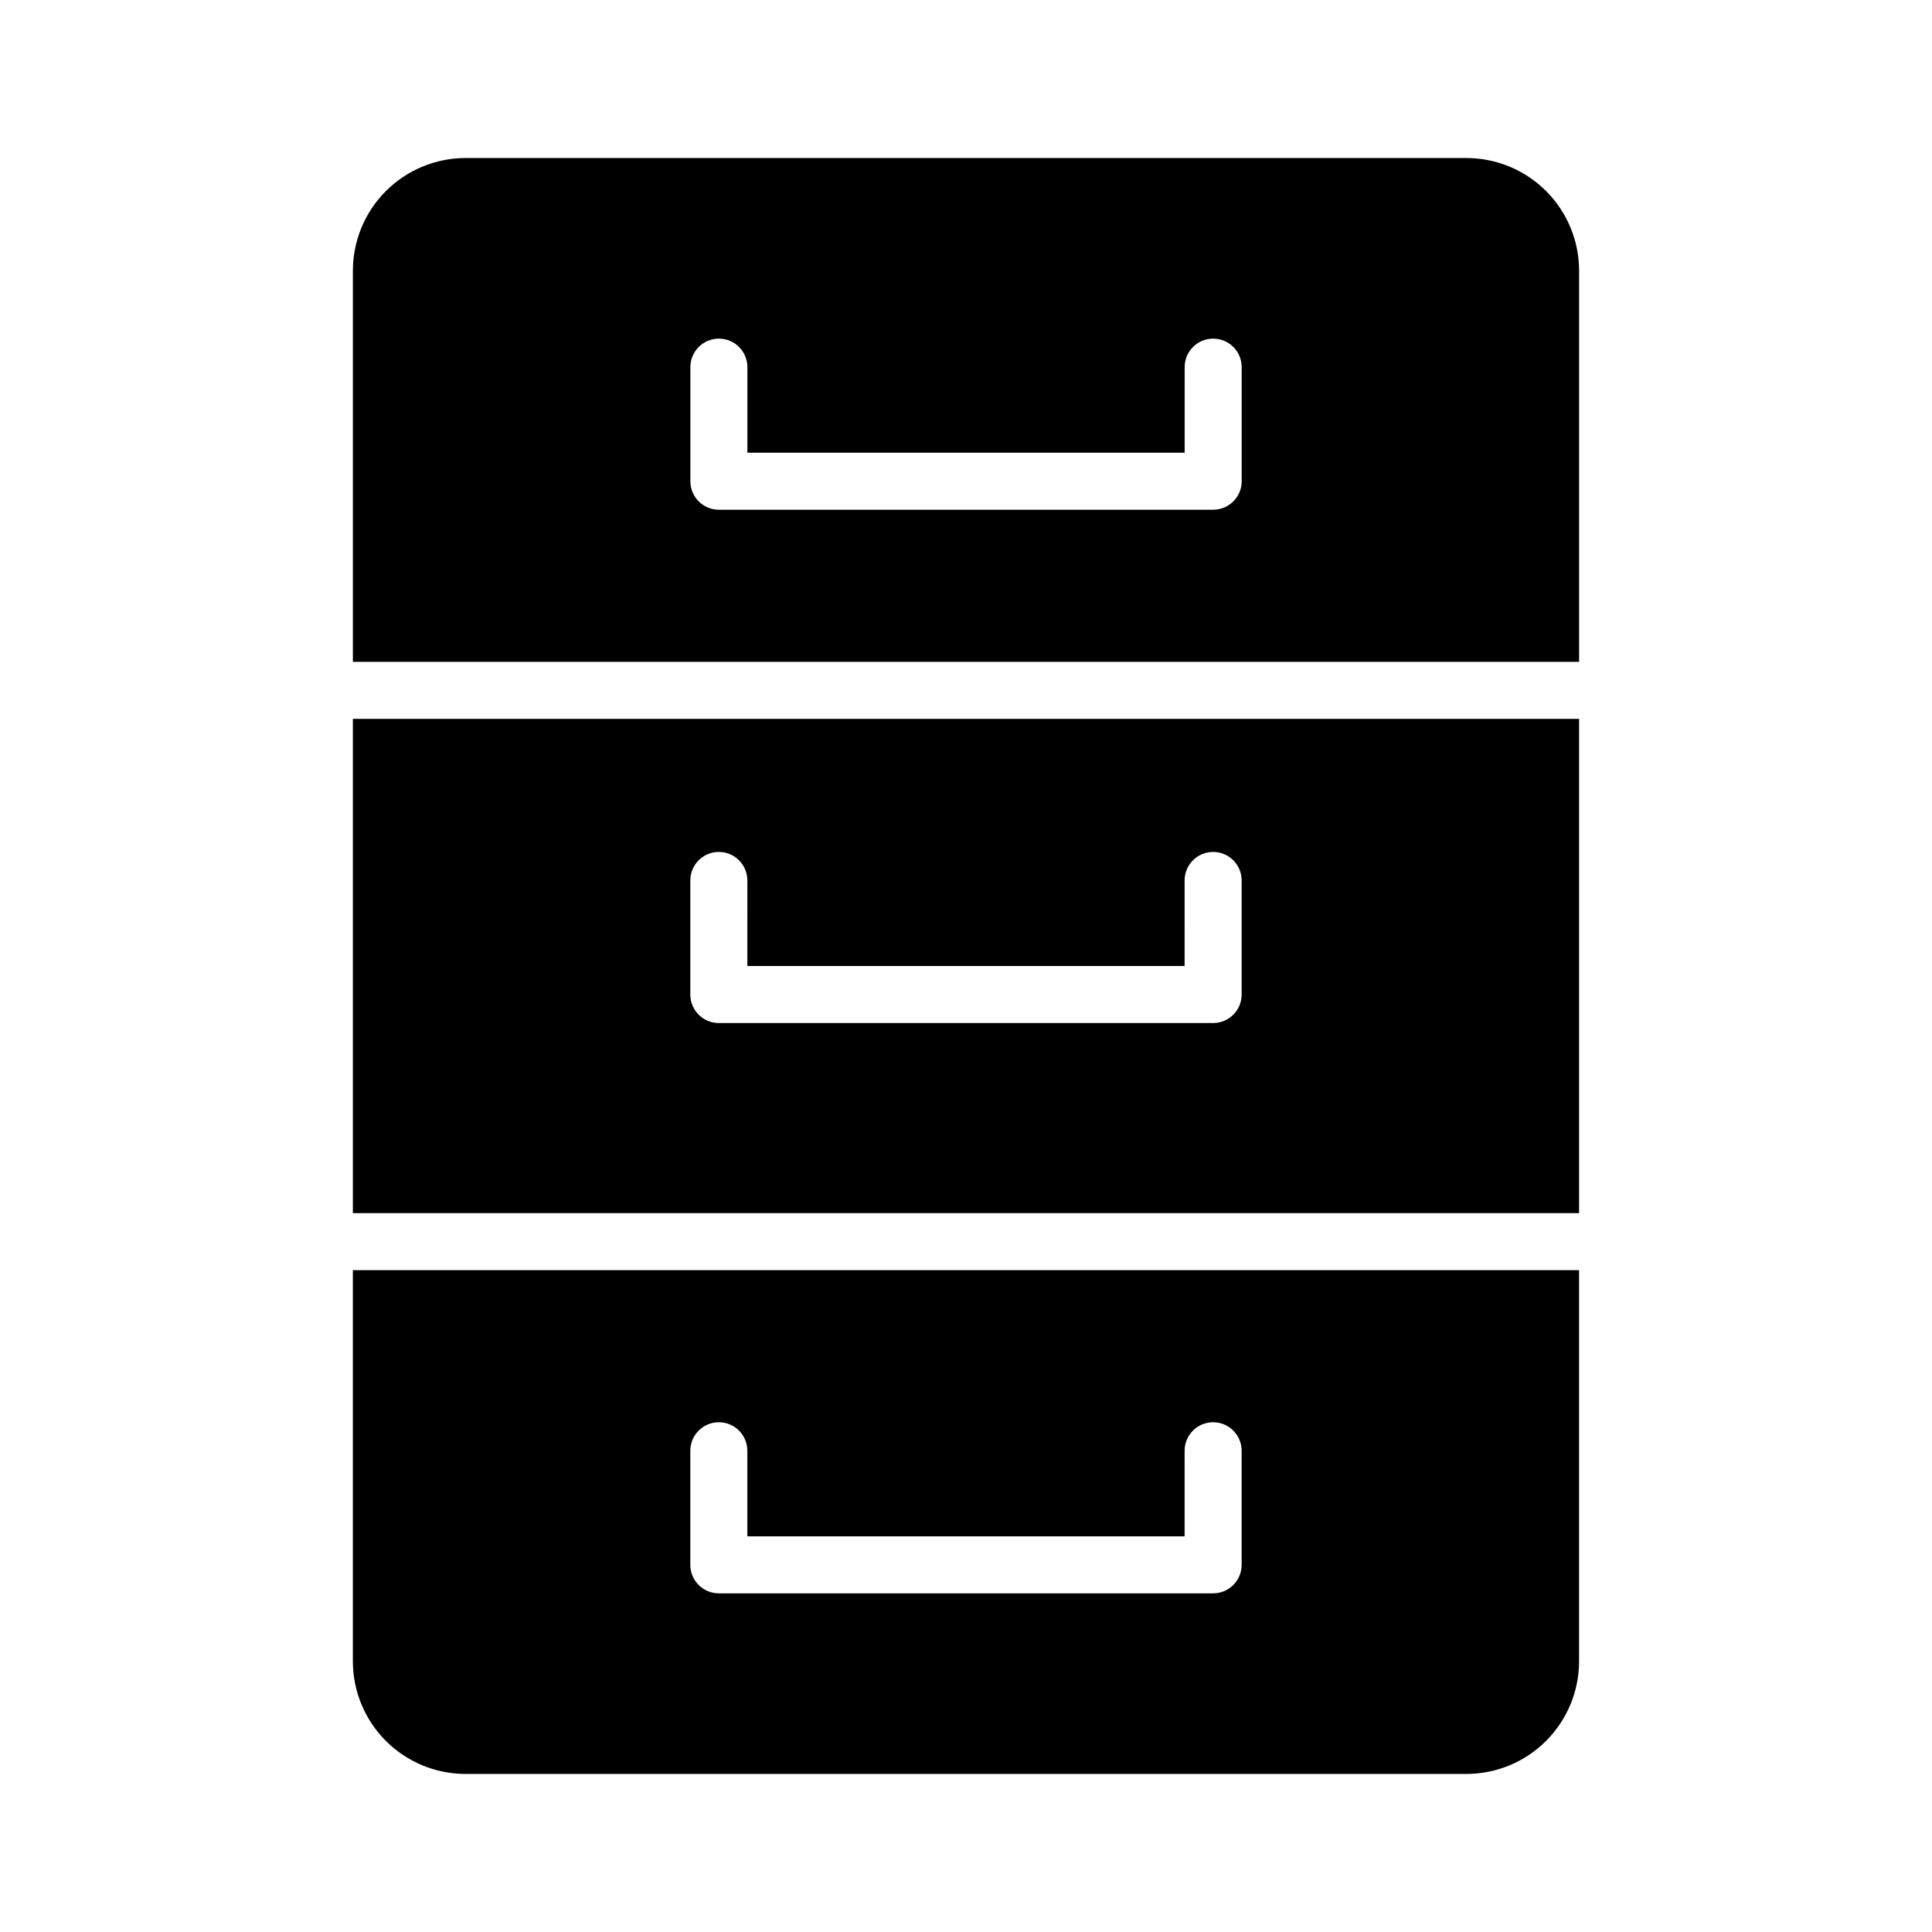 <?xml version="1.0" encoding="UTF-8"?>
<!-- Uploaded to: SVG Repo, www.svgrepo.com, Generator: SVG Repo Mixer Tools -->
<svg fill="#000000" width="800px" height="800px" version="1.1" viewBox="144 144 512 512" xmlns="http://www.w3.org/2000/svg">
 <g>
  <path d="m245.08 311.83v-96.129c0-5.902 2.344-11.566 6.519-15.746 4.18-4.176 9.844-6.519 15.746-6.519h265.31c5.906 0 11.57 2.344 15.746 6.519 4.176 4.18 6.523 9.844 6.523 15.746v96.129zm89.426-85.648c-4.008 0-7.856 1.594-10.688 4.426-2.836 2.836-4.426 6.68-4.426 10.688v30.23c0 4.008 1.59 7.852 4.426 10.688 2.832 2.836 6.68 4.426 10.688 4.426h130.99c4.012 0 7.856-1.59 10.688-4.426 2.836-2.836 4.43-6.68 4.43-10.688v-30.23c0-5.398-2.883-10.387-7.559-13.086-4.676-2.703-10.438-2.703-15.113 0-4.676 2.699-7.559 7.688-7.559 13.086v15.113l-100.76 0.004v-15.117c0-4.008-1.594-7.852-4.426-10.688-2.836-2.832-6.68-4.426-10.688-4.426z"/>
  <path d="m532.65 200.99c3.902 0 7.644 1.551 10.402 4.309 2.758 2.762 4.309 6.504 4.309 10.402v88.57h-294.73v-88.57c0-3.898 1.551-7.641 4.309-10.402 2.762-2.758 6.504-4.309 10.402-4.309h265.31m-89.828 47.863h-85.648v-7.559c0-8.098-4.32-15.582-11.336-19.633-7.016-4.051-15.656-4.051-22.672 0-7.016 4.051-11.336 11.535-11.336 19.633v30.23c0.012 6.008 2.406 11.766 6.656 16.016 4.246 4.25 10.008 6.641 16.016 6.656h130.99c6.012-0.016 11.77-2.406 16.02-6.656 4.246-4.25 6.641-10.008 6.652-16.016v-30.23c0-8.098-4.32-15.582-11.336-19.633-7.012-4.051-15.656-4.051-22.672 0-7.012 4.051-11.332 11.535-11.332 19.633v7.559m89.828-62.977h-265.31c-7.906 0.016-15.484 3.16-21.074 8.75-5.59 5.59-8.734 13.172-8.75 21.074v103.69h324.96v-103.69c-0.012-7.902-3.16-15.484-8.75-21.074-5.59-5.59-13.168-8.734-21.074-8.75zm-190.59 78.09h115.88l0.004-22.672c0-4.172 3.383-7.555 7.555-7.555 4.176 0 7.559 3.383 7.559 7.555v30.23c0 4.172-3.383 7.559-7.559 7.559h-130.99c-4.176 0-7.559-3.387-7.559-7.559v-30.23c0-4.172 3.383-7.555 7.559-7.555 4.172 0 7.555 3.383 7.555 7.555z"/>
  <path d="m245.08 457.94v-115.88h309.84v115.88zm89.426-95.727c-4.008 0-7.856 1.594-10.688 4.43-2.836 2.832-4.426 6.68-4.426 10.688v30.23-0.004c0 4.008 1.59 7.856 4.426 10.688 2.832 2.836 6.68 4.43 10.688 4.43h130.99c4.012 0 7.856-1.594 10.688-4.43 2.836-2.832 4.43-6.68 4.43-10.688v-30.23 0.004c0-5.402-2.883-10.391-7.559-13.09s-10.438-2.699-15.113 0-7.559 7.688-7.559 13.09v15.113h-100.76v-15.113c0-4.008-1.594-7.856-4.426-10.688-2.836-2.836-6.68-4.43-10.688-4.43z"/>
  <path d="m547.36 349.62v100.76h-294.73v-100.76h294.73m-104.54 35.266h-85.648v-7.555c0-8.102-4.32-15.586-11.336-19.637-7.016-4.047-15.656-4.047-22.672 0-7.016 4.051-11.336 11.535-11.336 19.637v30.23-0.004c0.012 6.008 2.406 11.77 6.656 16.016 4.246 4.25 10.008 6.644 16.016 6.656h130.99c6.012-0.012 11.77-2.406 16.02-6.656 4.246-4.246 6.641-10.008 6.652-16.016v-30.23 0.004c0-8.102-4.32-15.586-11.336-19.637-7.012-4.047-15.656-4.047-22.672 0-7.012 4.051-11.332 11.535-11.332 19.637v7.555m119.65-50.379h-324.96v130.99h324.96zm-220.42 65.496h115.88l0.004-22.672c0-4.176 3.383-7.559 7.555-7.559 4.176 0 7.559 3.383 7.559 7.559v30.23-0.004c0 4.176-3.383 7.559-7.559 7.559h-130.99c-4.176 0-7.559-3.383-7.559-7.559v-30.23 0.004c0-4.176 3.383-7.559 7.559-7.559 4.172 0 7.555 3.383 7.555 7.559z"/>
  <path d="m267.34 606.56c-5.902 0-11.566-2.344-15.746-6.519-4.176-4.176-6.519-9.84-6.519-15.746v-96.129h309.84v96.129c0 5.906-2.348 11.57-6.523 15.746-4.176 4.176-9.84 6.519-15.746 6.519zm67.16-93.203c-4.008 0-7.856 1.594-10.688 4.426-2.836 2.836-4.426 6.68-4.426 10.688v30.23c0 4.008 1.59 7.852 4.426 10.688 2.832 2.832 6.68 4.426 10.688 4.426h130.99c4.012 0 7.856-1.594 10.688-4.426 2.836-2.836 4.43-6.68 4.43-10.688v-30.23c0-5.398-2.883-10.387-7.559-13.09-4.676-2.699-10.438-2.699-15.113 0-4.676 2.703-7.559 7.691-7.559 13.09v15.113l-100.76 0.004v-15.117c0-4.008-1.594-7.852-4.426-10.688-2.836-2.832-6.68-4.426-10.688-4.426z"/>
  <path d="m547.36 495.72v88.57c0 3.902-1.551 7.644-4.309 10.402-2.758 2.758-6.5 4.309-10.402 4.309h-265.31c-3.898 0-7.641-1.551-10.402-4.309-2.758-2.758-4.309-6.5-4.309-10.402v-88.57h294.73m-104.54 40.305h-85.648v-7.559c0-8.098-4.32-15.582-11.336-19.633-7.016-4.051-15.656-4.051-22.672 0-7.016 4.051-11.336 11.535-11.336 19.633v30.23c0.012 6.008 2.406 11.766 6.656 16.016 4.246 4.25 10.008 6.641 16.016 6.656h130.99c6.012-0.016 11.77-2.406 16.02-6.656 4.246-4.25 6.641-10.008 6.652-16.016v-30.23c0-8.098-4.32-15.582-11.336-19.633-7.012-4.051-15.656-4.051-22.672 0-7.012 4.051-11.332 11.535-11.332 19.633v7.559m119.65-55.418h-324.96v103.68c0.016 7.906 3.16 15.484 8.75 21.074 5.59 5.59 13.168 8.738 21.074 8.75h265.31c7.906-0.012 15.484-3.16 21.074-8.75 5.59-5.59 8.738-13.168 8.75-21.074zm-220.42 70.531h115.88l0.004-22.672c0-4.172 3.383-7.555 7.555-7.555 4.176 0 7.559 3.383 7.559 7.555v30.23c0 4.172-3.383 7.555-7.559 7.555h-130.99c-4.176 0-7.559-3.383-7.559-7.555v-30.23c0-4.172 3.383-7.555 7.559-7.555 4.172 0 7.555 3.383 7.555 7.555z"/>
 </g>
</svg>